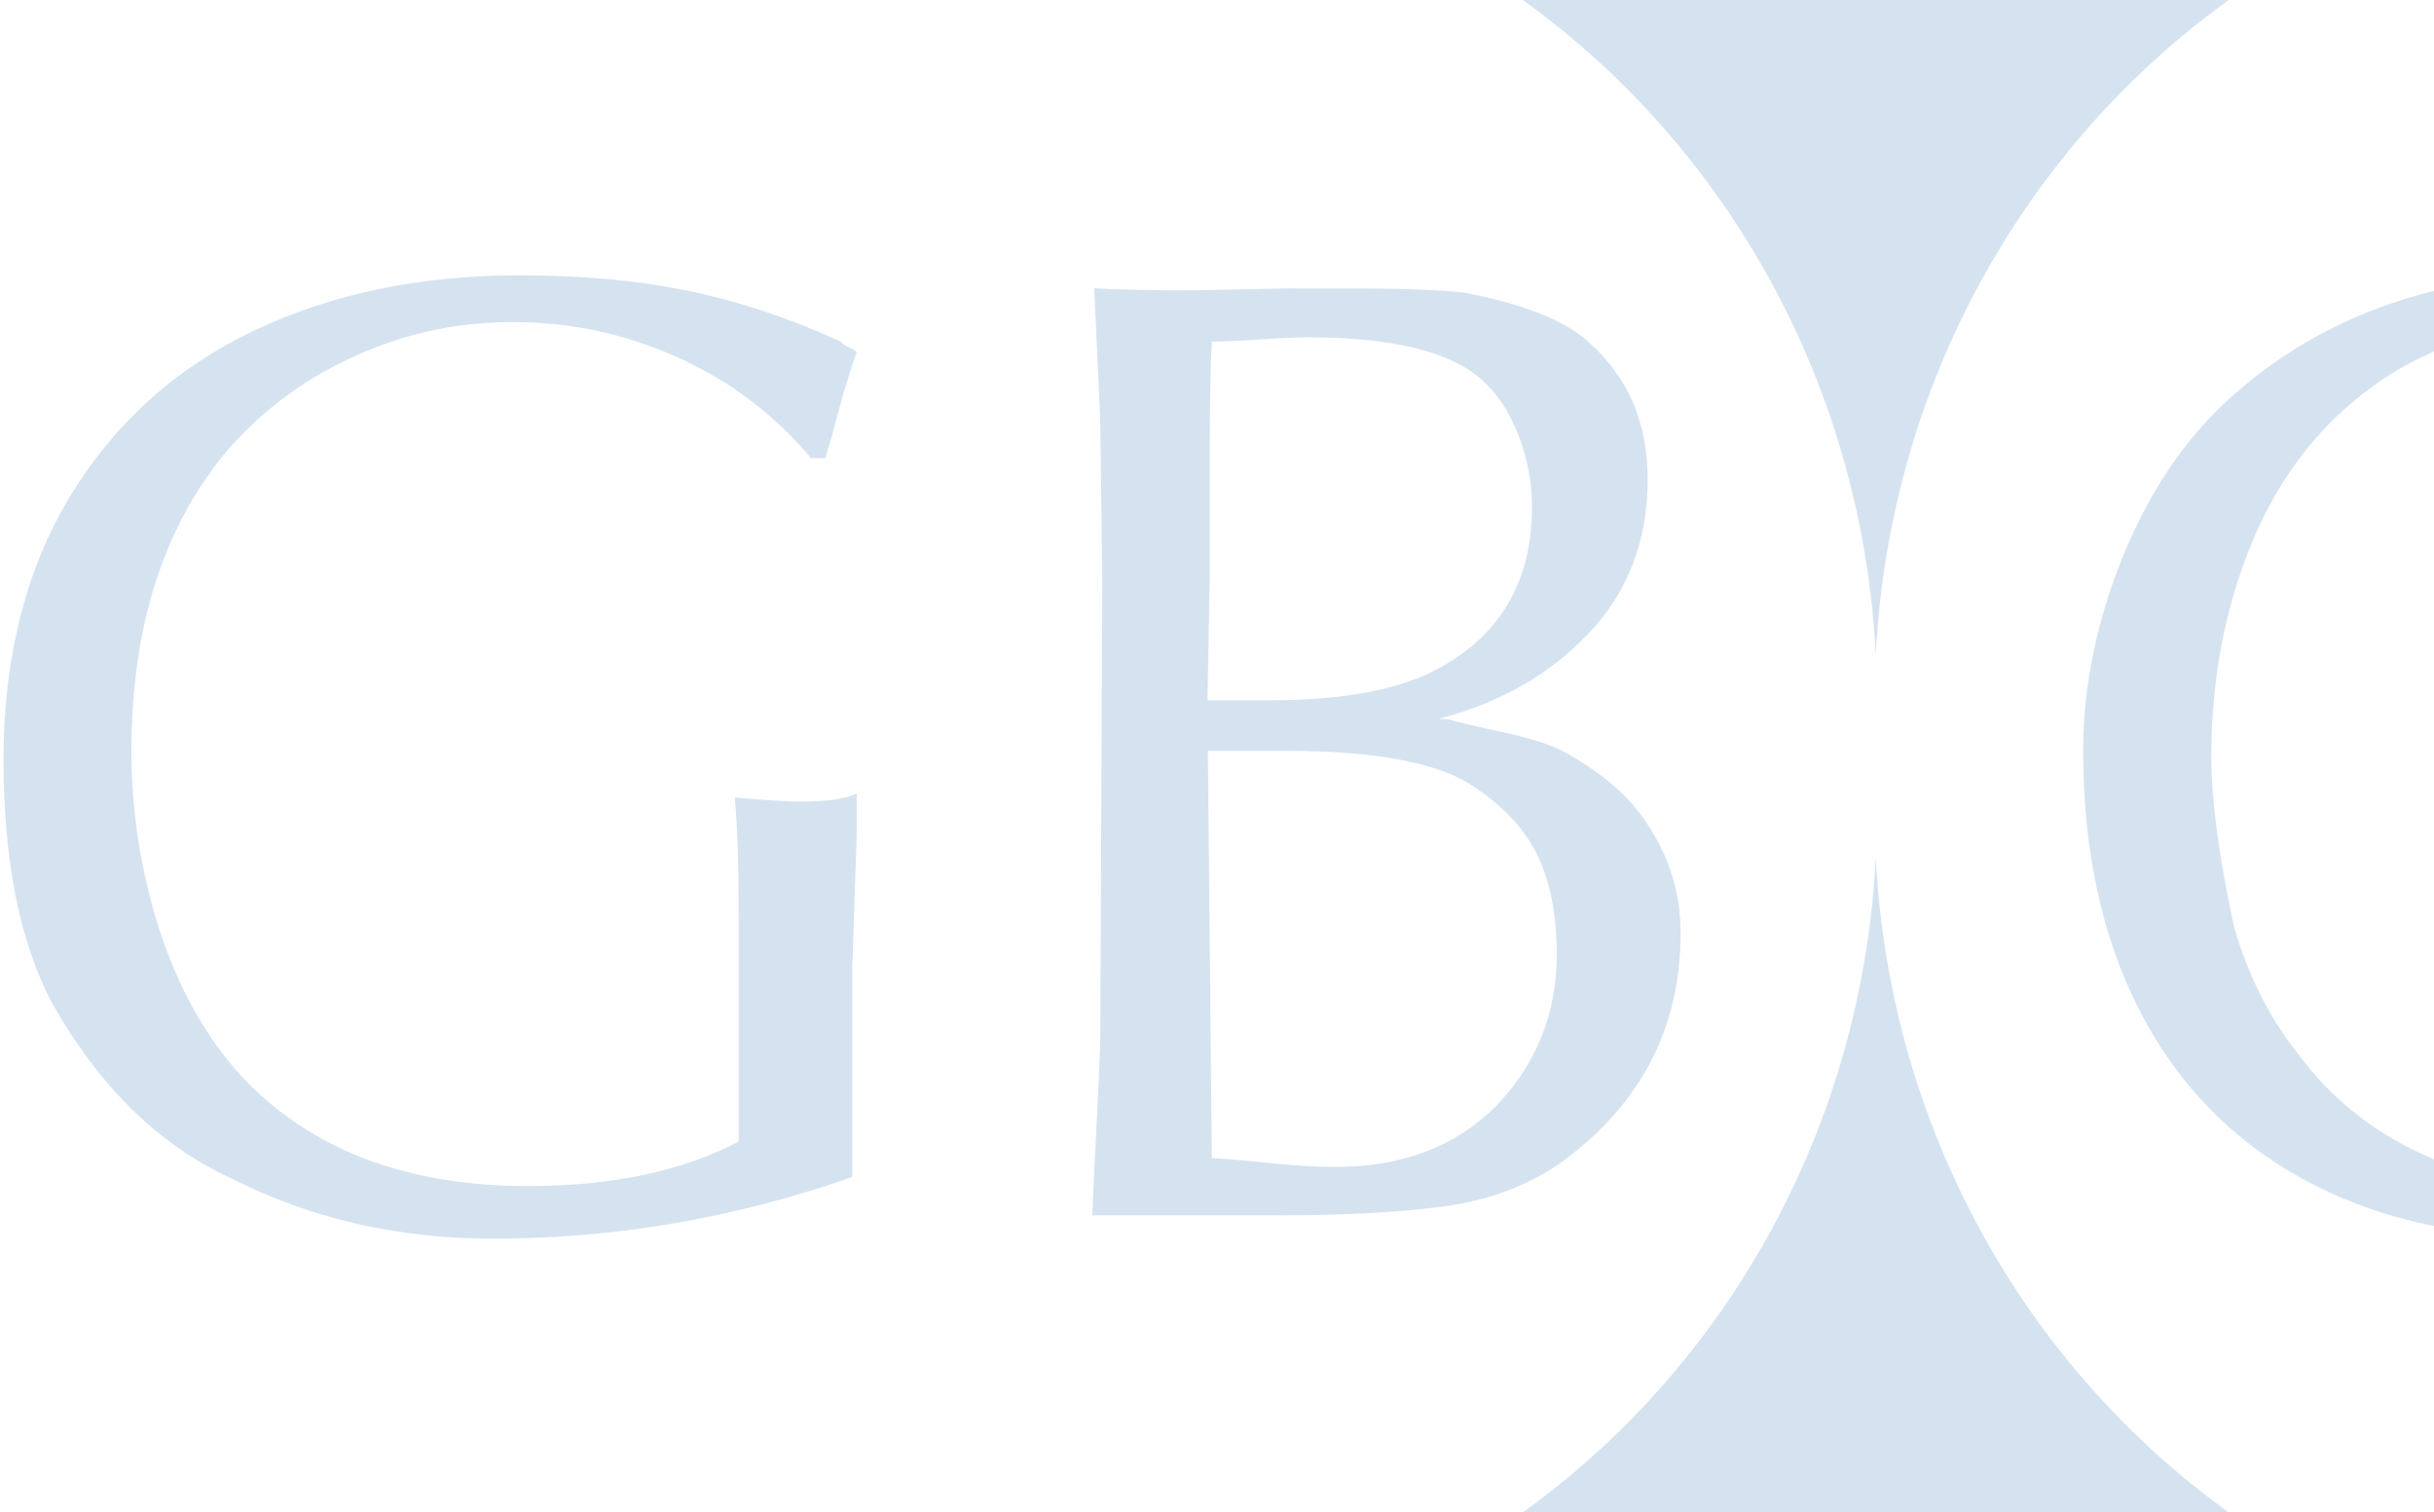 <svg width="338" height="210" viewBox="0 0 338 210" fill="none" xmlns="http://www.w3.org/2000/svg">
    <path opacity="0.2"
        d="M112.644 63.644C107.59 57.592 101.435 52.943 94.154 49.646C86.873 46.374 79.256 44.726 71.329 44.726C63.401 44.726 56.503 46.251 49.557 49.326C42.611 52.401 36.648 56.756 31.69 62.414C22.732 73.017 18.253 86.965 18.253 104.284C18.253 112.722 19.547 120.964 22.109 128.983C24.672 137.003 28.456 143.818 33.462 149.377C42.995 159.587 56.264 164.704 73.317 164.704C84.981 164.704 94.753 162.637 102.585 158.529L102.585 127.876C102.585 120.201 102.393 114.494 102.034 110.754C106.608 111.148 109.578 111.32 110.92 111.32C114.943 111.32 117.626 110.926 118.967 110.164L118.967 115.773L118.344 134.617L118.344 163.449C102.058 169.156 85.436 172.01 68.478 172.01C55.305 172.01 43.258 169.255 32.336 163.744C22.109 159.095 13.679 150.853 7.068 138.996C2.685 130.509 0.482 119.315 0.482 105.416C0.482 91.516 3.571 79.044 9.751 68.884C15.93 58.724 24.433 51.073 35.234 45.931C46.036 40.79 58.347 38.231 72.167 38.231C80.622 38.231 88.31 38.92 95.28 40.322C102.225 41.725 109.363 44.062 116.644 47.383C116.931 47.678 117.338 47.949 117.913 48.244C118.464 48.539 118.823 48.736 118.967 48.883C118.177 51.097 117.362 53.73 116.524 56.83C115.686 59.929 115.063 62.193 114.632 63.619L112.668 63.619L112.644 63.644ZM179.731 40.052L187.778 40.052C194.652 40.052 199.802 40.249 203.251 40.618C211.466 42.192 217.214 44.455 220.471 47.383C226.028 52.229 228.806 58.625 228.806 66.596C228.806 75.034 226.1 82.144 220.687 87.876C215.274 93.632 208.304 97.618 199.826 99.807C200.76 99.807 201.526 99.93 202.125 100.176C204.688 100.791 206.891 101.308 208.712 101.677C210.532 102.07 212.328 102.538 214.077 103.103C215.825 103.669 217.286 104.358 218.46 105.121C223.178 107.901 226.627 111.049 228.83 114.543C231.872 119.143 233.381 124.162 233.381 129.574C233.381 142.76 227.848 153.387 216.783 161.432C212.16 164.654 206.771 166.672 200.616 167.508C194.461 168.344 186.94 168.763 178.078 168.763L151.684 168.763C151.78 166.081 151.972 162.145 152.235 156.979C152.522 151.788 152.69 147.778 152.786 144.9L153.073 80.668L152.786 58.306L151.948 40.027C154.989 40.224 159.564 40.322 165.672 40.322L179.755 40.027L179.731 40.052ZM167.971 80.987L167.683 97.249L176.306 97.249C185.934 97.249 193.383 95.945 198.724 93.362C208.065 88.712 212.735 81.061 212.735 70.409C212.735 66.227 211.825 62.266 210.005 58.478C208.185 54.689 205.574 51.983 202.173 50.359C197.598 48.023 190.7 46.842 181.527 46.842C180.09 46.842 177.911 46.94 175.012 47.137C172.114 47.334 169.887 47.432 168.282 47.432C168.091 50.778 167.995 55.698 167.995 62.168L167.995 81.012L167.971 80.987ZM168.258 160.817C170.079 160.915 172.785 161.136 176.354 161.505C179.922 161.874 182.964 162.047 185.503 162.047C194.604 162.047 201.957 159.291 207.562 153.781C213.31 147.877 216.184 140.816 216.184 132.55C216.184 127.188 215.322 122.661 213.621 119.02C211.921 115.379 208.975 112.132 204.76 109.303C199.945 105.957 191.155 104.26 178.366 104.26L167.731 104.26L168.282 160.792L168.258 160.817ZM392.871 61.282C392.583 60.938 392.296 60.593 391.985 60.2C391.673 59.806 391.29 59.486 390.835 59.191C381.35 49.794 370.357 45.095 357.854 45.095C347.029 45.095 337.759 47.801 330.095 53.213C322.407 58.625 316.659 65.932 312.826 75.083C308.994 84.235 307.078 94.272 307.078 105.145C307.078 111.148 308.132 118.995 310.24 128.737C312.252 135.65 315.293 141.628 319.413 146.72C323.748 152.477 329.233 156.905 335.867 160.029C342.502 163.154 349.448 164.704 356.729 164.704C369.183 164.704 381.422 160.177 393.422 151.099C394.356 150.14 395.314 149.673 396.296 149.673L394.619 161.112C384.392 168.197 370.908 171.764 354.142 171.764C340.873 171.764 329.353 169.033 319.509 163.572C309.689 158.111 302.192 150.312 297.019 140.152C291.869 130.017 289.283 118.061 289.283 104.309C289.283 95.207 291.175 86.031 294.983 76.83C298.791 67.629 303.965 60.2 310.503 54.542C323.149 43.52 339.244 38.01 358.741 38.01C372.369 38.01 385.47 40.864 398.02 46.571C396.631 50.359 395.362 55.181 394.236 61.036L392.847 61.331L392.871 61.282ZM515.332 61.282C515.045 60.938 514.757 60.593 514.446 60.2C514.135 59.806 513.751 59.486 513.296 59.191C503.812 49.794 492.818 45.095 480.316 45.095C469.49 45.095 460.221 47.801 452.557 53.213C444.868 58.625 439.12 65.932 435.288 75.083C431.456 84.235 429.54 94.272 429.54 105.145C429.54 111.148 430.594 118.995 432.701 128.737C434.713 135.65 437.755 141.628 441.874 146.72C446.21 152.477 451.694 156.905 458.329 160.029C464.963 163.154 471.909 164.704 479.19 164.704C491.645 164.704 503.884 160.177 515.883 151.099C516.817 150.14 517.775 149.673 518.757 149.673L517.081 161.112C506.853 168.197 493.369 171.764 476.603 171.764C463.335 171.764 451.814 169.033 441.97 163.572C432.15 158.111 424.654 150.312 419.48 140.152C414.331 130.017 411.744 118.061 411.744 104.309C411.744 95.207 413.636 86.031 417.444 76.83C421.253 67.629 426.426 60.2 432.965 54.542C445.611 43.52 461.706 38.01 481.202 38.01C494.83 38.01 507.931 40.864 520.482 46.571C519.092 50.359 517.823 55.181 516.697 61.036L515.308 61.331L515.332 61.282Z"
        fill="#3177B8" />
    <path opacity="0.2"
        d="M260.482 119.01C262.363 156.697 281.291 189.717 309.482 210.01L211.482 210.01C239.672 189.717 258.601 156.697 260.482 119.01Z"
        fill="#3177B8" />
    <path opacity="0.2"
        d="M260.482 91.01C262.357 53.34 281.302 20.298 309.482 0.01L211.482 0.01C239.661 20.298 258.606 53.315 260.482 91.01Z"
        fill="#3177B8" />
</svg>
    